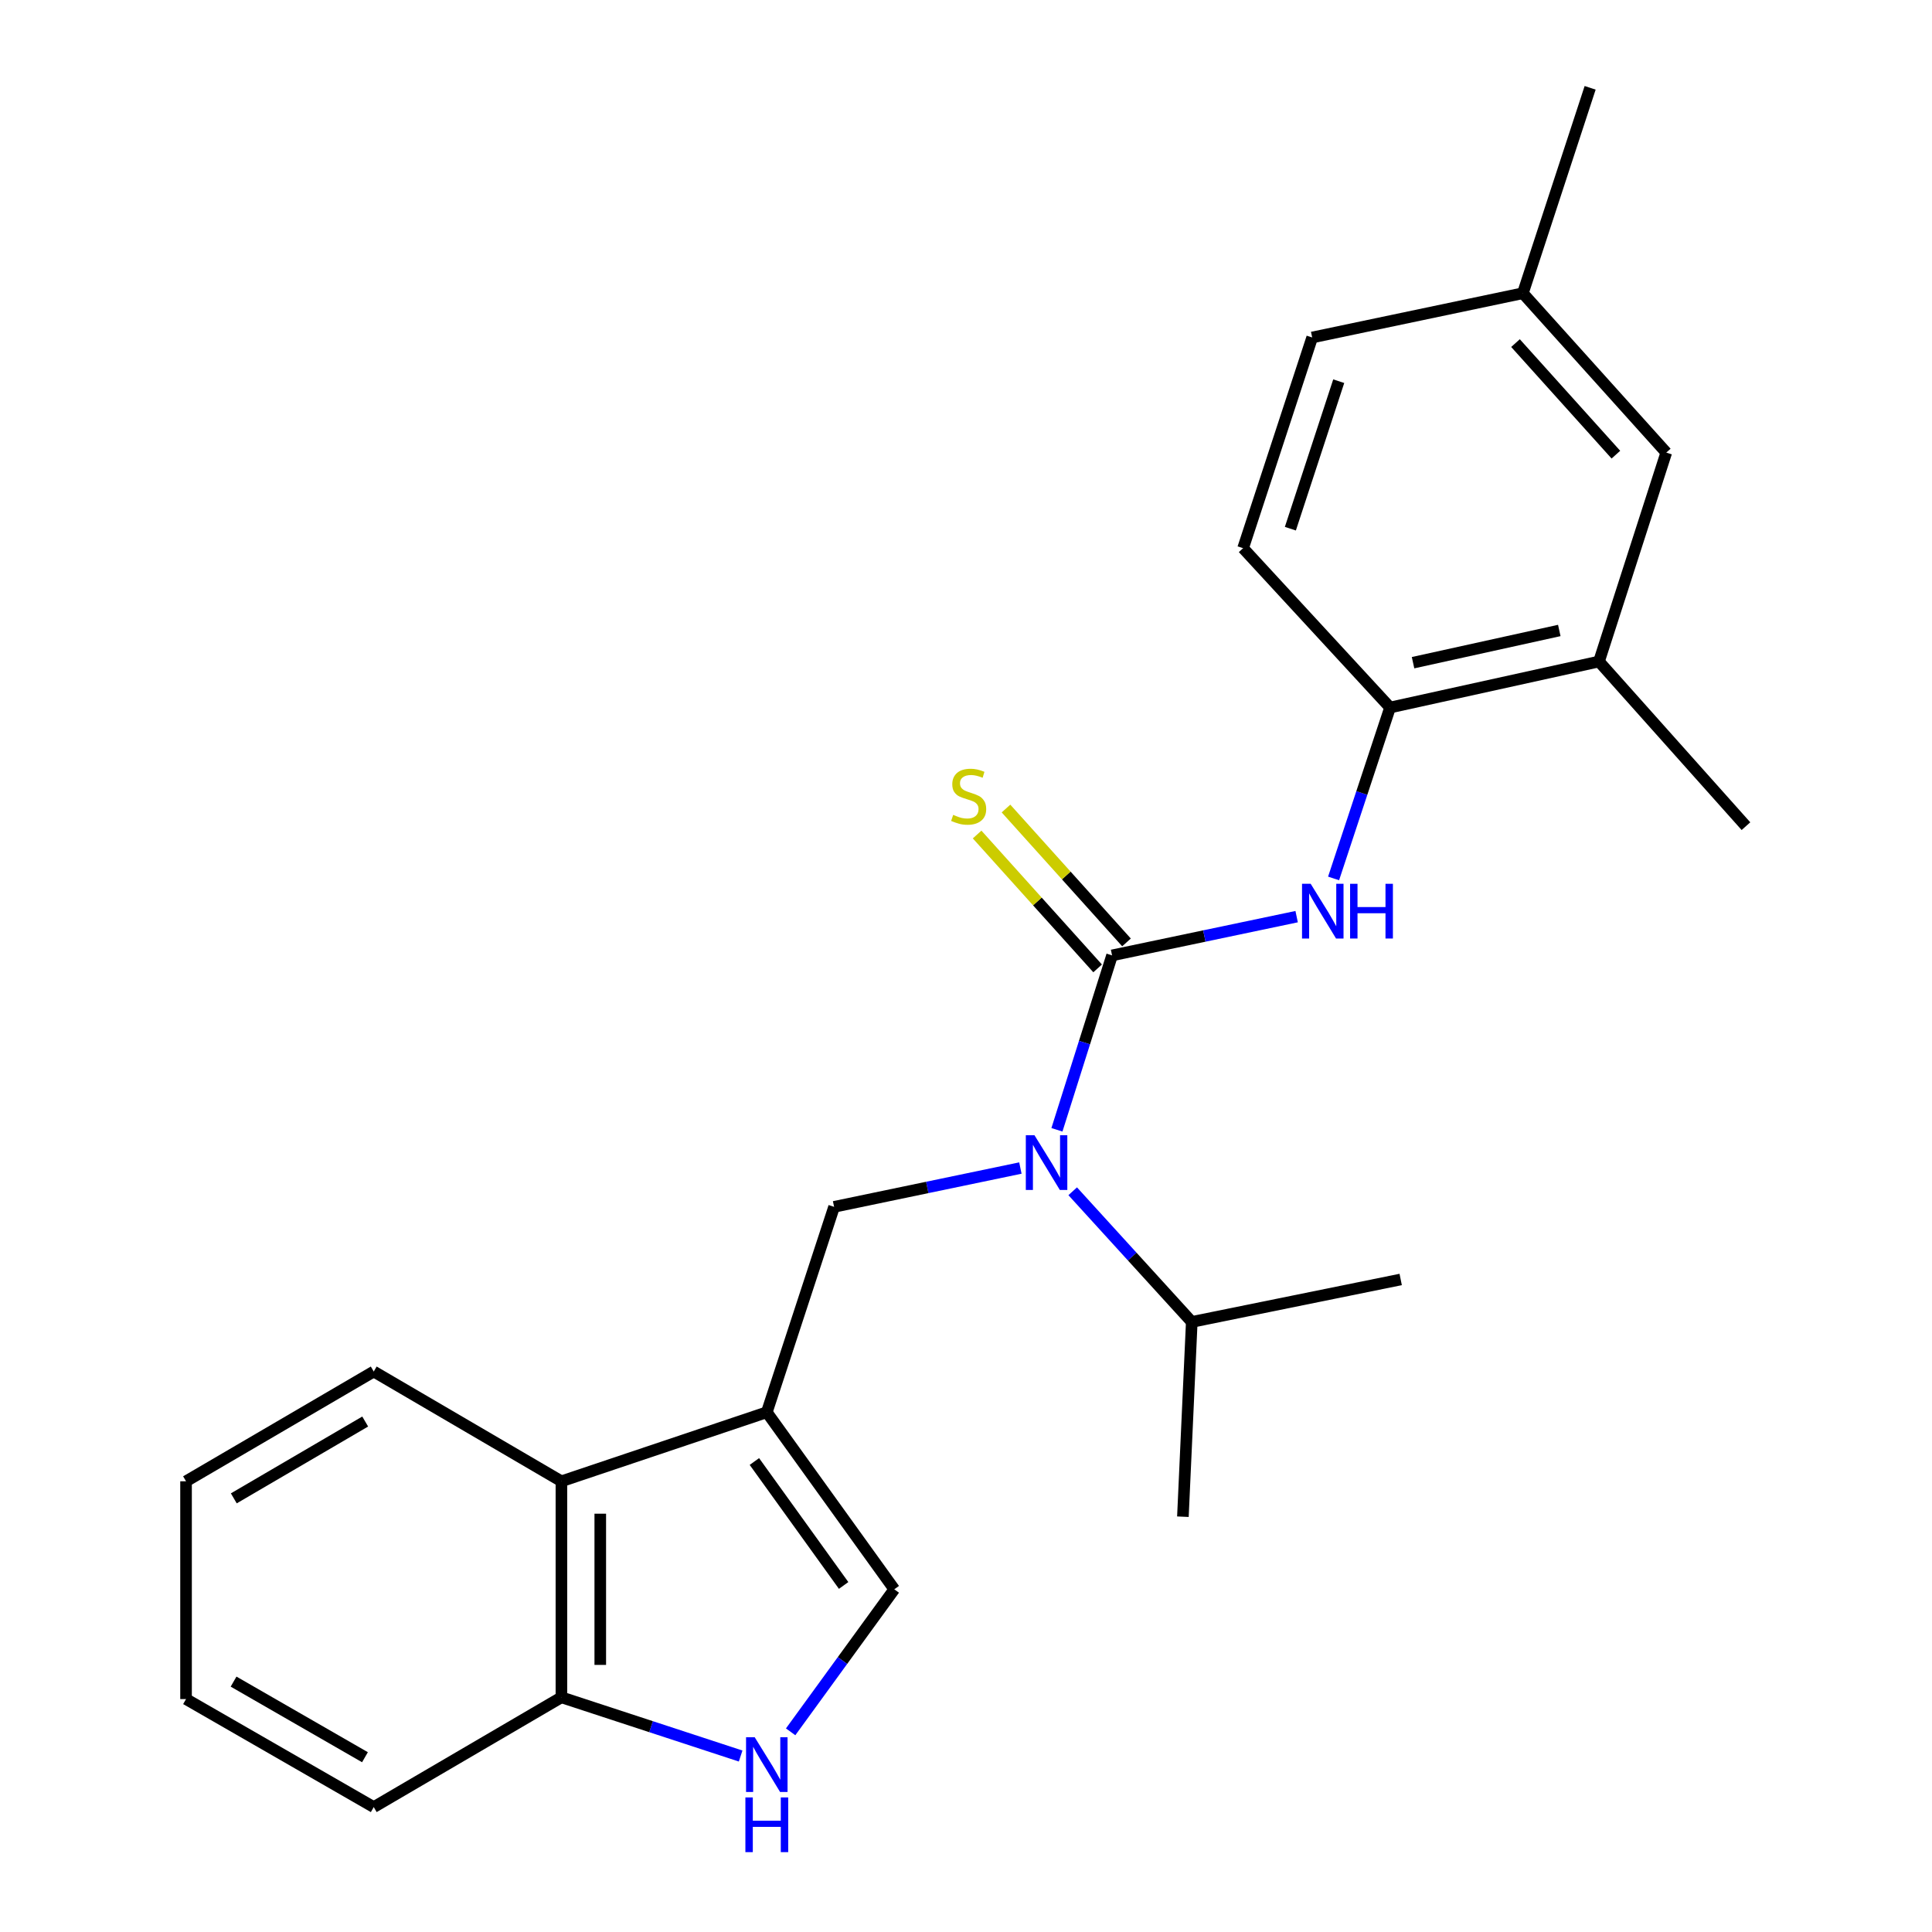 <?xml version='1.0' encoding='iso-8859-1'?>
<svg version='1.1' baseProfile='full'
              xmlns='http://www.w3.org/2000/svg'
                      xmlns:rdkit='http://www.rdkit.org/xml'
                      xmlns:xlink='http://www.w3.org/1999/xlink'
                  xml:space='preserve'
width='1000px' height='1000px' viewBox='0 0 1000 1000'>
<!-- END OF HEADER -->
<rect style='opacity:1.0;fill:#FFFFFF;stroke:none' width='1000' height='1000' x='0' y='0'> </rect>
<path class='bond-1' d='M 575.605,494.513 L 561.336,539.647' style='fill:none;fill-rule:evenodd;stroke:#000000;stroke-width:6px;stroke-linecap:butt;stroke-linejoin:miter;stroke-opacity:1' />
<path class='bond-1' d='M 561.336,539.647 L 547.066,584.782' style='fill:none;fill-rule:evenodd;stroke:#0000FF;stroke-width:6px;stroke-linecap:butt;stroke-linejoin:miter;stroke-opacity:1' />
<path class='bond-3' d='M 575.605,494.513 L 623.372,484.483' style='fill:none;fill-rule:evenodd;stroke:#000000;stroke-width:6px;stroke-linecap:butt;stroke-linejoin:miter;stroke-opacity:1' />
<path class='bond-3' d='M 623.372,484.483 L 671.14,474.453' style='fill:none;fill-rule:evenodd;stroke:#0000FF;stroke-width:6px;stroke-linecap:butt;stroke-linejoin:miter;stroke-opacity:1' />
<path class='bond-8' d='M 583.077,487.787 L 551.889,453.139' style='fill:none;fill-rule:evenodd;stroke:#000000;stroke-width:6px;stroke-linecap:butt;stroke-linejoin:miter;stroke-opacity:1' />
<path class='bond-8' d='M 551.889,453.139 L 520.7,418.492' style='fill:none;fill-rule:evenodd;stroke:#CCCC00;stroke-width:6px;stroke-linecap:butt;stroke-linejoin:miter;stroke-opacity:1' />
<path class='bond-8' d='M 568.132,501.239 L 536.944,466.592' style='fill:none;fill-rule:evenodd;stroke:#000000;stroke-width:6px;stroke-linecap:butt;stroke-linejoin:miter;stroke-opacity:1' />
<path class='bond-8' d='M 536.944,466.592 L 505.755,431.944' style='fill:none;fill-rule:evenodd;stroke:#CCCC00;stroke-width:6px;stroke-linecap:butt;stroke-linejoin:miter;stroke-opacity:1' />
<path class='bond-0' d='M 396.893,730.978 L 431.724,624.665' style='fill:none;fill-rule:evenodd;stroke:#000000;stroke-width:6px;stroke-linecap:butt;stroke-linejoin:miter;stroke-opacity:1' />
<path class='bond-4' d='M 396.893,730.978 L 462.879,822.624' style='fill:none;fill-rule:evenodd;stroke:#000000;stroke-width:6px;stroke-linecap:butt;stroke-linejoin:miter;stroke-opacity:1' />
<path class='bond-4' d='M 390.473,756.475 L 436.663,820.627' style='fill:none;fill-rule:evenodd;stroke:#000000;stroke-width:6px;stroke-linecap:butt;stroke-linejoin:miter;stroke-opacity:1' />
<path class='bond-6' d='M 396.893,730.978 L 290.591,766.714' style='fill:none;fill-rule:evenodd;stroke:#000000;stroke-width:6px;stroke-linecap:butt;stroke-linejoin:miter;stroke-opacity:1' />
<path class='bond-2' d='M 528.152,604.576 L 479.938,614.621' style='fill:none;fill-rule:evenodd;stroke:#0000FF;stroke-width:6px;stroke-linecap:butt;stroke-linejoin:miter;stroke-opacity:1' />
<path class='bond-2' d='M 479.938,614.621 L 431.724,624.665' style='fill:none;fill-rule:evenodd;stroke:#000000;stroke-width:6px;stroke-linecap:butt;stroke-linejoin:miter;stroke-opacity:1' />
<path class='bond-13' d='M 555.231,616.6 L 586.045,650.414' style='fill:none;fill-rule:evenodd;stroke:#0000FF;stroke-width:6px;stroke-linecap:butt;stroke-linejoin:miter;stroke-opacity:1' />
<path class='bond-13' d='M 586.045,650.414 L 616.859,684.228' style='fill:none;fill-rule:evenodd;stroke:#000000;stroke-width:6px;stroke-linecap:butt;stroke-linejoin:miter;stroke-opacity:1' />
<path class='bond-7' d='M 690.263,454.678 L 704.88,410.447' style='fill:none;fill-rule:evenodd;stroke:#0000FF;stroke-width:6px;stroke-linecap:butt;stroke-linejoin:miter;stroke-opacity:1' />
<path class='bond-7' d='M 704.88,410.447 L 719.497,366.215' style='fill:none;fill-rule:evenodd;stroke:#000000;stroke-width:6px;stroke-linecap:butt;stroke-linejoin:miter;stroke-opacity:1' />
<path class='bond-5' d='M 462.879,822.624 L 436.055,859.507' style='fill:none;fill-rule:evenodd;stroke:#000000;stroke-width:6px;stroke-linecap:butt;stroke-linejoin:miter;stroke-opacity:1' />
<path class='bond-5' d='M 436.055,859.507 L 409.231,896.39' style='fill:none;fill-rule:evenodd;stroke:#0000FF;stroke-width:6px;stroke-linecap:butt;stroke-linejoin:miter;stroke-opacity:1' />
<path class='bond-25' d='M 383.356,908.919 L 336.973,893.721' style='fill:none;fill-rule:evenodd;stroke:#0000FF;stroke-width:6px;stroke-linecap:butt;stroke-linejoin:miter;stroke-opacity:1' />
<path class='bond-25' d='M 336.973,893.721 L 290.591,878.524' style='fill:none;fill-rule:evenodd;stroke:#000000;stroke-width:6px;stroke-linecap:butt;stroke-linejoin:miter;stroke-opacity:1' />
<path class='bond-9' d='M 290.591,766.714 L 290.591,878.524' style='fill:none;fill-rule:evenodd;stroke:#000000;stroke-width:6px;stroke-linecap:butt;stroke-linejoin:miter;stroke-opacity:1' />
<path class='bond-9' d='M 310.698,783.486 L 310.698,861.752' style='fill:none;fill-rule:evenodd;stroke:#000000;stroke-width:6px;stroke-linecap:butt;stroke-linejoin:miter;stroke-opacity:1' />
<path class='bond-16' d='M 290.591,766.714 L 193.448,709.899' style='fill:none;fill-rule:evenodd;stroke:#000000;stroke-width:6px;stroke-linecap:butt;stroke-linejoin:miter;stroke-opacity:1' />
<path class='bond-10' d='M 719.497,366.215 L 827.631,342.399' style='fill:none;fill-rule:evenodd;stroke:#000000;stroke-width:6px;stroke-linecap:butt;stroke-linejoin:miter;stroke-opacity:1' />
<path class='bond-10' d='M 731.392,343.006 L 807.086,326.335' style='fill:none;fill-rule:evenodd;stroke:#000000;stroke-width:6px;stroke-linecap:butt;stroke-linejoin:miter;stroke-opacity:1' />
<path class='bond-12' d='M 719.497,366.215 L 643.423,283.741' style='fill:none;fill-rule:evenodd;stroke:#000000;stroke-width:6px;stroke-linecap:butt;stroke-linejoin:miter;stroke-opacity:1' />
<path class='bond-18' d='M 290.591,878.524 L 193.448,935.35' style='fill:none;fill-rule:evenodd;stroke:#000000;stroke-width:6px;stroke-linecap:butt;stroke-linejoin:miter;stroke-opacity:1' />
<path class='bond-11' d='M 827.631,342.399 L 862.462,234.254' style='fill:none;fill-rule:evenodd;stroke:#000000;stroke-width:6px;stroke-linecap:butt;stroke-linejoin:miter;stroke-opacity:1' />
<path class='bond-17' d='M 827.631,342.399 L 903.705,427.622' style='fill:none;fill-rule:evenodd;stroke:#000000;stroke-width:6px;stroke-linecap:butt;stroke-linejoin:miter;stroke-opacity:1' />
<path class='bond-24' d='M 862.462,234.254 L 788.231,151.768' style='fill:none;fill-rule:evenodd;stroke:#000000;stroke-width:6px;stroke-linecap:butt;stroke-linejoin:miter;stroke-opacity:1' />
<path class='bond-24' d='M 836.381,235.331 L 784.419,177.591' style='fill:none;fill-rule:evenodd;stroke:#000000;stroke-width:6px;stroke-linecap:butt;stroke-linejoin:miter;stroke-opacity:1' />
<path class='bond-15' d='M 643.423,283.741 L 679.181,174.679' style='fill:none;fill-rule:evenodd;stroke:#000000;stroke-width:6px;stroke-linecap:butt;stroke-linejoin:miter;stroke-opacity:1' />
<path class='bond-15' d='M 667.894,273.646 L 692.924,197.303' style='fill:none;fill-rule:evenodd;stroke:#000000;stroke-width:6px;stroke-linecap:butt;stroke-linejoin:miter;stroke-opacity:1' />
<path class='bond-19' d='M 616.859,684.228 L 612.267,785.046' style='fill:none;fill-rule:evenodd;stroke:#000000;stroke-width:6px;stroke-linecap:butt;stroke-linejoin:miter;stroke-opacity:1' />
<path class='bond-20' d='M 616.859,684.228 L 724.993,662.255' style='fill:none;fill-rule:evenodd;stroke:#000000;stroke-width:6px;stroke-linecap:butt;stroke-linejoin:miter;stroke-opacity:1' />
<path class='bond-14' d='M 788.231,151.768 L 679.181,174.679' style='fill:none;fill-rule:evenodd;stroke:#000000;stroke-width:6px;stroke-linecap:butt;stroke-linejoin:miter;stroke-opacity:1' />
<path class='bond-21' d='M 788.231,151.768 L 823.051,45.455' style='fill:none;fill-rule:evenodd;stroke:#000000;stroke-width:6px;stroke-linecap:butt;stroke-linejoin:miter;stroke-opacity:1' />
<path class='bond-22' d='M 193.448,709.899 L 96.295,766.714' style='fill:none;fill-rule:evenodd;stroke:#000000;stroke-width:6px;stroke-linecap:butt;stroke-linejoin:miter;stroke-opacity:1' />
<path class='bond-22' d='M 189.026,735.779 L 121.019,775.549' style='fill:none;fill-rule:evenodd;stroke:#000000;stroke-width:6px;stroke-linecap:butt;stroke-linejoin:miter;stroke-opacity:1' />
<path class='bond-26' d='M 193.448,935.35 L 96.295,879.44' style='fill:none;fill-rule:evenodd;stroke:#000000;stroke-width:6px;stroke-linecap:butt;stroke-linejoin:miter;stroke-opacity:1' />
<path class='bond-26' d='M 188.905,909.536 L 120.898,870.398' style='fill:none;fill-rule:evenodd;stroke:#000000;stroke-width:6px;stroke-linecap:butt;stroke-linejoin:miter;stroke-opacity:1' />
<path class='bond-23' d='M 96.295,766.714 L 96.295,879.44' style='fill:none;fill-rule:evenodd;stroke:#000000;stroke-width:6px;stroke-linecap:butt;stroke-linejoin:miter;stroke-opacity:1' />
<path  class='atom-2' d='M 535.441 587.594
L 544.721 602.594
Q 545.641 604.074, 547.121 606.754
Q 548.601 609.434, 548.681 609.594
L 548.681 587.594
L 552.441 587.594
L 552.441 615.914
L 548.561 615.914
L 538.601 599.514
Q 537.441 597.594, 536.201 595.394
Q 535.001 593.194, 534.641 592.514
L 534.641 615.914
L 530.961 615.914
L 530.961 587.594
L 535.441 587.594
' fill='#0000FF'/>
<path  class='atom-4' d='M 678.406 457.453
L 687.686 472.453
Q 688.606 473.933, 690.086 476.613
Q 691.566 479.293, 691.646 479.453
L 691.646 457.453
L 695.406 457.453
L 695.406 485.773
L 691.526 485.773
L 681.566 469.373
Q 680.406 467.453, 679.166 465.253
Q 677.966 463.053, 677.606 462.373
L 677.606 485.773
L 673.926 485.773
L 673.926 457.453
L 678.406 457.453
' fill='#0000FF'/>
<path  class='atom-4' d='M 698.806 457.453
L 702.646 457.453
L 702.646 469.493
L 717.126 469.493
L 717.126 457.453
L 720.966 457.453
L 720.966 485.773
L 717.126 485.773
L 717.126 472.693
L 702.646 472.693
L 702.646 485.773
L 698.806 485.773
L 698.806 457.453
' fill='#0000FF'/>
<path  class='atom-6' d='M 390.633 899.194
L 399.913 914.194
Q 400.833 915.674, 402.313 918.354
Q 403.793 921.034, 403.873 921.194
L 403.873 899.194
L 407.633 899.194
L 407.633 927.514
L 403.753 927.514
L 393.793 911.114
Q 392.633 909.194, 391.393 906.994
Q 390.193 904.794, 389.833 904.114
L 389.833 927.514
L 386.153 927.514
L 386.153 899.194
L 390.633 899.194
' fill='#0000FF'/>
<path  class='atom-6' d='M 385.813 930.346
L 389.653 930.346
L 389.653 942.386
L 404.133 942.386
L 404.133 930.346
L 407.973 930.346
L 407.973 958.666
L 404.133 958.666
L 404.133 945.586
L 389.653 945.586
L 389.653 958.666
L 385.813 958.666
L 385.813 930.346
' fill='#0000FF'/>
<path  class='atom-9' d='M 493.374 421.77
Q 493.694 421.89, 495.014 422.45
Q 496.334 423.01, 497.774 423.37
Q 499.254 423.69, 500.694 423.69
Q 503.374 423.69, 504.934 422.41
Q 506.494 421.09, 506.494 418.81
Q 506.494 417.25, 505.694 416.29
Q 504.934 415.33, 503.734 414.81
Q 502.534 414.29, 500.534 413.69
Q 498.014 412.93, 496.494 412.21
Q 495.014 411.49, 493.934 409.97
Q 492.894 408.45, 492.894 405.89
Q 492.894 402.33, 495.294 400.13
Q 497.734 397.93, 502.534 397.93
Q 505.814 397.93, 509.534 399.49
L 508.614 402.57
Q 505.214 401.17, 502.654 401.17
Q 499.894 401.17, 498.374 402.33
Q 496.854 403.45, 496.894 405.41
Q 496.894 406.93, 497.654 407.85
Q 498.454 408.77, 499.574 409.29
Q 500.734 409.81, 502.654 410.41
Q 505.214 411.21, 506.734 412.01
Q 508.254 412.81, 509.334 414.45
Q 510.454 416.05, 510.454 418.81
Q 510.454 422.73, 507.814 424.85
Q 505.214 426.93, 500.854 426.93
Q 498.334 426.93, 496.414 426.37
Q 494.534 425.85, 492.294 424.93
L 493.374 421.77
' fill='#CCCC00'/>
</svg>
